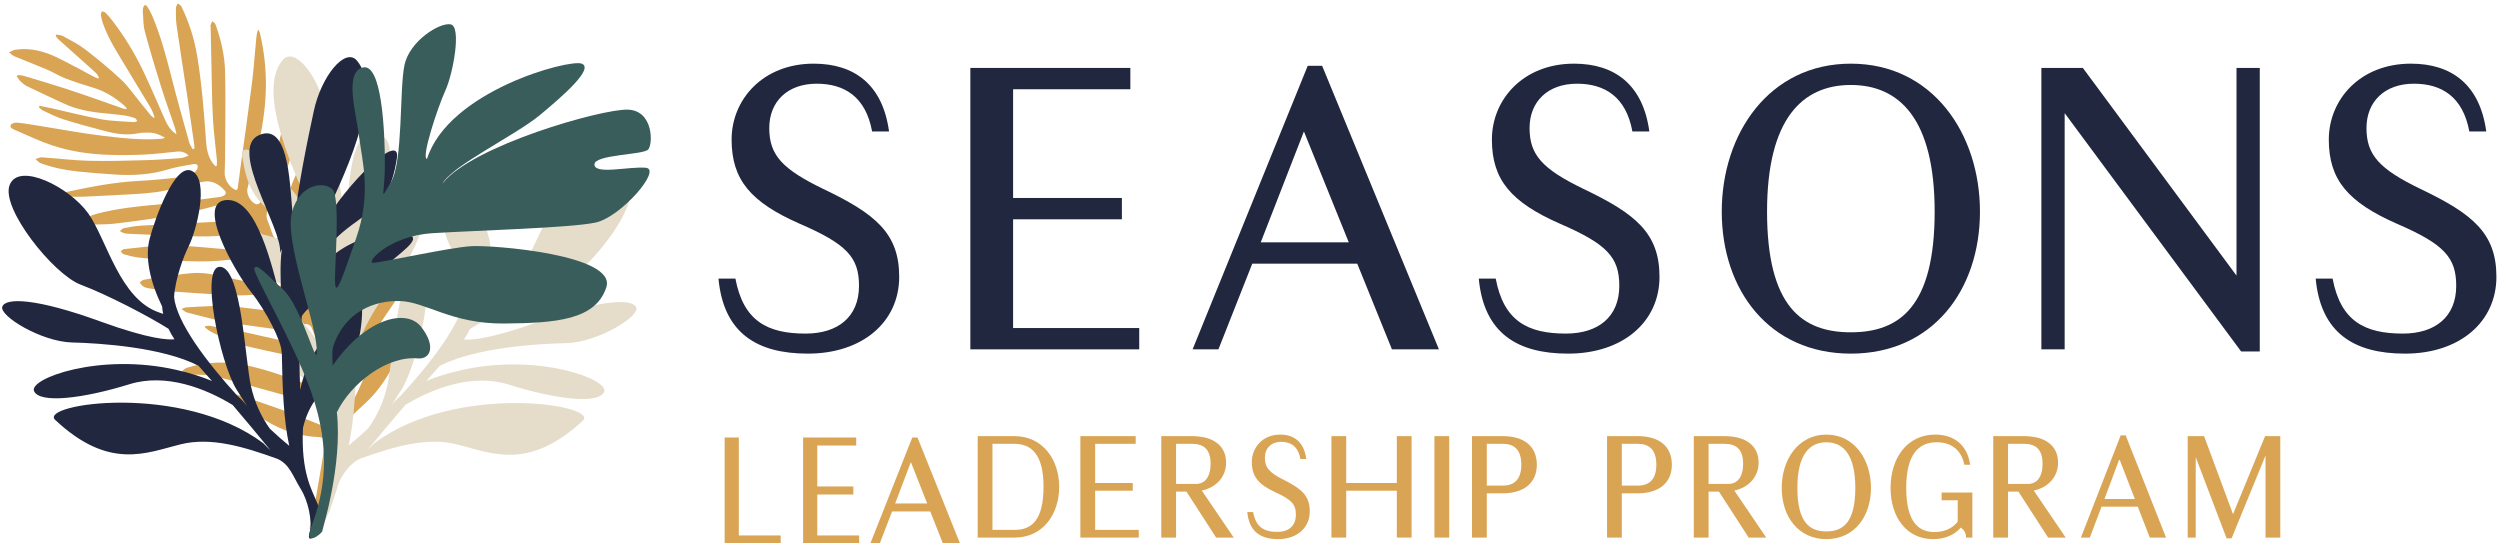 <?xml version="1.0" encoding="UTF-8"?>
<svg width="276px" height="60px" viewBox="0 0 276 60" version="1.1" xmlns="http://www.w3.org/2000/svg" xmlns:xlink="http://www.w3.org/1999/xlink">
    <!-- Generator: Sketch 61.2 (89653) - https://sketch.com -->
    <title>FourSeasons_Logo_horizontal</title>
    <desc>Created with Sketch.</desc>
    <g id="Page-1" stroke="none" stroke-width="1" fill="none" fill-rule="evenodd">
        <g id="Desktop-HD" transform="translate(-30, -28)">
            <g id="Header">
                <g id="FourSeasons_Logo_horizontal" transform="translate(30, 28)">
                    <g id="Group-24">
                        <path d="M6.972,21.376 C7.152,21.302 7.327,21.2 7.513,21.16 C10.061,20.607 12.615,20.119 15.228,19.979 C16.924,19.889 18.617,19.719 20.303,19.523 C20.731,19.473 21.153,19.219 21.53,18.982 C21.698,18.875 21.847,18.574 21.834,18.372 C21.813,18.059 21.475,18.095 21.266,18.133 C20.363,18.297 19.445,18.428 18.572,18.696 C16.636,19.292 14.666,19.399 12.67,19.266 C11.331,19.177 9.991,19.075 8.656,18.939 C7.234,18.794 5.835,18.514 4.491,18.015 C4.275,17.935 4.109,17.715 3.92,17.56 C4.15,17.492 4.386,17.353 4.611,17.368 C6.347,17.486 8.08,17.705 9.816,17.752 C11.856,17.806 13.9,17.74 15.942,17.686 C17.243,17.652 18.543,17.558 19.841,17.464 C20.18,17.44 20.51,17.318 20.839,17.178 C20.466,16.833 20.056,16.688 19.59,16.732 C18.388,16.842 17.189,17.006 15.985,17.061 C14.617,17.124 13.243,17.146 11.876,17.09 C9.8,17.007 7.74,16.708 5.767,16.05 C4.367,15.583 3.022,14.942 1.665,14.352 C1.441,14.255 1.051,14.123 1.188,13.793 C1.256,13.632 1.651,13.514 1.883,13.537 C2.727,13.622 3.565,13.772 4.405,13.905 C6.747,14.277 9.08,14.723 11.434,15.005 C13.538,15.255 15.657,15.49 17.788,15.323 C17.931,15.312 18.074,15.284 18.221,15.214 C17.663,14.873 17.076,14.642 16.425,14.641 C16.029,14.64 15.623,14.639 15.237,14.717 C14.033,14.963 12.857,14.794 11.698,14.492 C10.118,14.08 8.539,13.656 6.98,13.167 C6.2,12.923 5.464,12.533 4.717,12.188 C4.553,12.113 4.429,11.95 4.288,11.827 C4.313,11.777 4.339,11.728 4.364,11.678 C4.796,11.766 5.229,11.847 5.658,11.944 C7.504,12.357 9.338,12.836 11.198,13.171 C12.378,13.384 13.596,13.394 14.798,13.481 C14.915,13.489 15.039,13.403 15.16,13.36 C15.074,13.249 15.008,13.075 14.899,13.039 C14.524,12.913 14.139,12.804 13.749,12.748 C13.044,12.646 12.334,12.577 11.624,12.513 C10.046,12.372 8.498,12.106 7.045,11.428 C5.691,10.797 4.335,10.171 2.989,9.521 C2.722,9.392 2.484,9.185 2.264,8.979 C2.104,8.828 1.995,8.621 1.863,8.438 C1.887,8.388 1.91,8.337 1.933,8.287 C2.159,8.314 2.394,8.308 2.61,8.372 C4.134,8.826 5.66,9.277 7.173,9.764 C8.543,10.206 9.899,10.691 11.26,11.162 C12.064,11.441 12.863,11.731 13.666,12.011 C13.762,12.044 13.87,12.042 14.023,11.979 C13.888,11.838 13.765,11.682 13.617,11.558 C12.637,10.74 11.579,10.068 10.344,9.698 C9.293,9.383 8.246,9.046 7.221,8.653 C6.519,8.384 5.874,7.97 5.18,7.675 C4.007,7.174 2.812,6.724 1.634,6.233 C1.4,6.135 1.204,5.944 0.99,5.795 C1.223,5.69 1.447,5.527 1.69,5.491 C3.339,5.247 4.886,5.652 6.352,6.369 C7.732,7.043 9.076,7.795 10.437,8.509 C10.563,8.576 10.702,8.615 10.835,8.667 C10.868,8.635 10.901,8.603 10.934,8.57 C10.825,8.399 10.747,8.194 10.603,8.063 C9.75,7.282 8.883,6.518 8.02,5.749 C7.476,5.262 6.928,4.779 6.391,4.286 C6.29,4.193 6.226,4.06 6.145,3.946 L6.211,3.817 C6.464,3.871 6.747,3.87 6.964,3.991 C7.791,4.449 8.654,4.872 9.398,5.447 C10.771,6.505 12.115,7.61 13.379,8.794 C14.156,9.521 14.767,10.429 15.448,11.259 C15.85,11.749 16.239,12.251 16.644,12.738 C16.735,12.847 16.87,12.918 16.985,13.006 C17.015,12.987 17.045,12.966 17.074,12.945 C16.937,12.61 16.839,12.252 16.656,11.944 C15.798,10.497 14.907,9.068 14.045,7.623 C13.056,5.964 11.965,4.358 11.336,2.505 C11.248,2.244 11.178,1.972 11.145,1.7 C11.127,1.553 11.204,1.394 11.238,1.24 C11.383,1.297 11.564,1.317 11.663,1.418 C11.941,1.703 12.198,2.012 12.441,2.329 C13.721,3.999 14.822,5.789 15.735,7.684 C16.584,9.45 17.347,11.258 18.143,13.05 C18.436,13.71 18.752,14.349 19.483,14.829 C19.412,14.518 19.38,14.297 19.31,14.089 C18.789,12.543 18.231,11.008 17.745,9.451 C17.122,7.457 16.519,5.456 15.984,3.437 C15.793,2.712 15.824,1.927 15.764,1.168 C15.755,1.048 15.785,0.918 15.826,0.803 C15.858,0.71 15.93,0.571 15.993,0.567 C16.078,0.559 16.207,0.64 16.255,0.721 C16.447,1.04 16.642,1.363 16.787,1.705 C17.72,3.886 18.329,6.17 18.914,8.465 C19.536,10.906 20.223,13.329 20.897,15.755 C20.969,16.012 21.151,16.237 21.283,16.476 C21.339,16.457 21.396,16.437 21.452,16.417 C21.453,16.294 21.47,16.167 21.453,16.046 C21.194,14.222 20.939,12.398 20.667,10.578 C20.28,7.991 19.867,5.408 19.496,2.818 C19.405,2.179 19.418,1.523 19.42,0.874 C19.42,0.706 19.559,0.538 19.635,0.372 C19.769,0.488 19.956,0.578 20.029,0.726 C20.889,2.474 21.462,4.315 21.779,6.242 C22.289,9.348 22.527,12.482 22.75,15.618 C22.809,16.442 22.958,17.242 23.432,17.941 C23.533,18.091 23.67,18.216 23.791,18.352 C23.838,18.337 23.886,18.323 23.935,18.308 C23.939,18.087 23.965,17.866 23.944,17.648 C23.798,16.118 23.588,14.592 23.505,13.058 C23.399,11.11 23.39,9.156 23.344,7.205 C23.311,5.821 23.285,4.437 23.255,3.053 C23.254,2.956 23.223,2.852 23.25,2.764 C23.295,2.618 23.375,2.481 23.44,2.341 C23.558,2.451 23.735,2.541 23.784,2.677 C24.41,4.392 24.814,6.174 24.854,7.99 C24.924,11.143 24.86,14.3 24.847,17.454 C24.845,18.006 24.817,18.558 24.801,19.11 C24.78,19.794 25.298,20.637 25.911,20.922 C26.224,21.067 26.235,20.804 26.261,20.634 C26.352,20.06 26.415,19.482 26.493,18.906 C26.932,15.701 27.395,12.497 27.803,9.287 C28.014,7.628 28.127,5.957 28.286,4.291 C28.318,3.953 28.359,3.616 28.496,3.26 C28.561,3.379 28.656,3.49 28.686,3.616 C29.149,5.578 29.384,7.568 29.355,9.585 C29.321,12.105 28.898,14.568 28.286,17.003 C27.97,18.264 27.645,19.523 27.325,20.783 C27.158,21.44 27.7,22.414 28.35,22.557 C28.467,22.583 28.708,22.426 28.762,22.298 C29.032,21.663 29.296,21.02 29.495,20.36 C29.959,18.826 30.428,17.289 30.814,15.733 C31.118,14.501 31.3,13.238 31.541,11.989 C31.756,10.862 31.967,9.733 32.207,8.612 C32.247,8.425 32.429,8.27 32.546,8.1 C32.666,8.279 32.87,8.449 32.892,8.64 C32.968,9.324 33.073,10.025 33.002,10.702 C32.808,12.587 32.557,14.467 32.279,16.341 C32.055,17.845 31.476,19.244 30.857,20.619 C30.519,21.374 30.127,22.106 29.727,22.83 C29.443,23.342 29.315,23.834 29.56,24.406 C29.782,24.927 29.932,25.478 30.143,26.003 C30.207,26.161 30.37,26.278 30.488,26.415 C30.606,26.292 30.788,26.19 30.833,26.044 C31.078,25.24 31.32,24.432 31.507,23.612 C31.715,22.696 31.802,21.747 32.059,20.847 C32.277,20.083 32.646,19.361 32.974,18.631 C33.37,17.751 33.82,16.895 34.197,16.006 C34.471,15.359 34.663,14.678 34.899,14.014 C34.978,13.793 35.061,13.571 35.173,13.366 C35.225,13.273 35.353,13.223 35.447,13.154 C35.52,13.259 35.632,13.354 35.657,13.471 C35.695,13.643 35.701,13.834 35.67,14.007 C35.468,15.109 35.279,16.213 35.036,17.306 C34.748,18.593 34.185,19.781 33.679,20.993 C33.169,22.213 32.798,23.492 32.377,24.749 C32.096,25.587 31.836,26.432 31.565,27.274 C31.291,28.121 31.569,28.855 32.041,29.538 C32.182,29.743 32.336,29.623 32.419,29.453 C32.545,29.193 32.686,28.931 32.758,28.653 C33.11,27.276 33.514,25.906 33.762,24.509 C34.04,22.934 34.583,21.48 35.275,20.055 C35.945,18.676 36.536,17.258 37.159,15.858 C37.182,15.807 37.181,15.738 37.217,15.704 C37.336,15.588 37.467,15.485 37.593,15.376 C37.63,15.532 37.725,15.701 37.695,15.843 C37.438,17.075 37.167,18.304 36.883,19.53 C36.495,21.214 36.19,22.927 35.665,24.567 C35.153,26.166 34.404,27.688 33.77,29.248 C33.495,29.926 33.162,30.596 33.017,31.304 C32.932,31.72 33.132,32.212 33.264,32.652 C33.338,32.898 33.533,33.107 33.675,33.333 C33.841,33.109 34.061,32.909 34.163,32.659 C34.638,31.496 35.155,30.342 35.519,29.144 C36.261,26.702 37.438,24.468 38.607,22.228 C38.71,22.032 39.04,21.753 39.147,21.797 C39.48,21.938 39.251,22.25 39.194,22.484 C38.823,24.016 38.518,25.571 38.041,27.069 C37.535,28.659 36.893,30.207 36.25,31.748 C35.84,32.727 35.309,33.653 34.859,34.617 C34.761,34.828 34.699,35.115 34.754,35.331 C34.933,36.026 35.167,36.706 35.395,37.388 C35.454,37.564 35.572,37.722 35.764,37.886 C35.79,37.75 35.824,37.616 35.837,37.478 C35.941,36.447 36.057,35.416 36.134,34.382 C36.209,33.399 36.572,32.525 37.238,31.845 C38.506,30.55 39.099,28.901 39.772,27.283 C40.259,26.111 40.757,24.942 41.275,23.783 C41.357,23.6 41.568,23.476 41.719,23.324 C41.716,23.551 41.756,23.788 41.704,24.003 C41.291,25.681 40.803,27.342 40.46,29.034 C40.231,30.158 39.835,31.207 39.435,32.266 C38.861,33.792 38.328,35.333 37.754,36.859 C37.38,37.854 36.986,38.843 36.561,39.818 C36.275,40.475 36.304,41.108 36.557,41.75 C36.594,41.844 36.671,41.922 36.79,42.094 C37.042,41.679 37.278,41.346 37.458,40.984 C38.303,39.277 39.078,37.531 39.991,35.86 C40.541,34.853 41.225,33.895 41.977,33.028 C42.986,31.868 44.11,30.805 45.21,29.727 C45.425,29.516 45.75,29.412 46.037,29.286 C46.116,29.251 46.278,29.283 46.329,29.345 C46.376,29.403 46.343,29.546 46.318,29.645 C46.3,29.721 46.247,29.794 46.195,29.858 C43.991,32.486 42.222,35.428 40.247,38.221 C39.356,39.482 38.455,40.737 37.576,42.007 C36.995,42.848 36.705,43.777 36.777,44.822 C36.828,45.566 36.802,46.315 36.815,47.063 C36.817,47.139 36.853,47.216 36.894,47.373 C37.019,47.26 37.114,47.196 37.18,47.109 C38.325,45.593 39.215,43.94 39.964,42.185 C40.387,41.194 41.022,40.277 41.663,39.403 C42.551,38.192 43.535,37.053 44.478,35.882 C44.836,35.438 45.295,35.146 45.841,35.006 C45.969,34.973 46.121,35.036 46.262,35.056 C46.221,35.176 46.199,35.307 46.138,35.417 C45.345,36.854 44.507,38.267 43.759,39.728 C42.883,41.436 41.892,43.047 40.483,44.367 C39.631,45.165 38.764,45.95 37.937,46.775 C37.54,47.169 37.203,47.63 36.876,48.087 C36.775,48.229 36.768,48.456 36.761,48.646 C36.719,49.849 36.755,51.059 36.636,52.253 C36.51,53.516 36.249,54.765 36.029,56.017 C35.95,56.466 35.83,56.907 35.712,57.349 C35.554,57.943 34.993,58.315 34.305,58.272 C34.404,57.719 34.504,57.168 34.599,56.617 C34.816,55.349 35.034,54.081 35.245,52.812 C35.431,51.694 35.643,50.578 35.779,49.452 C35.91,48.353 35.891,48.292 34.863,48.23 C32.477,48.086 30.362,47.213 28.431,45.833 C27.659,45.282 26.894,44.72 26.127,44.161 C26.04,44.096 25.948,44.025 25.888,43.936 C25.833,43.856 25.82,43.748 25.789,43.651 C25.888,43.62 25.998,43.544 26.085,43.565 C26.446,43.649 26.804,43.749 27.154,43.87 C28.608,44.367 30.066,44.851 31.508,45.382 C32.769,45.846 34.011,46.366 35.261,46.861 C35.389,46.91 35.516,46.963 35.645,47.007 C35.964,47.115 36.127,46.991 36.122,46.658 C36.112,46.008 36.108,45.356 36.073,44.706 C36.05,44.268 35.762,43.987 35.334,44.054 C33.676,44.314 32.131,43.842 30.57,43.393 C28.459,42.787 26.333,42.235 24.216,41.654 C23.157,41.364 22.082,41.326 20.996,41.384 C20.792,41.395 20.584,41.378 20.383,41.341 C20.278,41.319 20.11,41.227 20.108,41.162 C20.104,41.047 20.179,40.896 20.269,40.819 C20.402,40.707 20.571,40.62 20.738,40.57 C22.913,39.912 25.109,39.866 27.322,40.356 C29.713,40.884 32.002,41.736 34.293,42.585 C34.678,42.727 35.046,42.919 35.424,43.084 C35.725,43.216 35.961,43.117 35.913,42.785 C35.774,41.818 35.603,40.854 35.387,39.902 C35.354,39.755 35.026,39.592 34.826,39.58 C32.279,39.435 29.814,38.804 27.344,38.246 C26.286,38.007 25.288,37.496 24.269,37.092 C23.9,36.946 23.543,36.762 23.196,36.568 C22.99,36.453 22.814,36.284 22.625,36.14 C22.638,36.094 22.65,36.049 22.662,36.005 C22.824,35.99 22.993,35.943 23.149,35.97 C24.458,36.197 25.774,36.402 27.072,36.683 C29.417,37.193 31.748,37.756 34.09,38.276 C34.364,38.337 34.667,38.268 34.956,38.258 C34.928,37.965 34.942,37.658 34.863,37.379 C34.752,36.982 34.576,36.603 34.421,36.217 C34.278,35.858 33.932,35.71 33.412,35.805 C33.088,35.864 32.757,35.922 32.454,36.046 C31.732,36.338 30.978,36.41 30.228,36.311 C28.394,36.07 26.558,35.821 24.738,35.487 C23.432,35.25 22.152,34.871 20.861,34.553 C20.741,34.524 20.612,34.503 20.508,34.443 C20.342,34.349 20.193,34.224 20.036,34.112 C20.217,34.051 20.395,33.944 20.579,33.934 C22.48,33.832 24.383,33.664 26.288,33.893 C27.99,34.097 29.691,34.309 31.393,34.505 C31.788,34.55 32.188,34.557 32.585,34.55 C33.007,34.543 33.126,34.389 33.085,33.98 C32.97,32.824 31.945,32.096 30.812,32.243 C28.854,32.497 26.89,32.706 24.907,32.569 C22.869,32.428 20.828,32.324 18.792,32.165 C17.96,32.1 17.135,31.941 16.311,31.808 C16.126,31.778 15.933,31.703 15.78,31.595 C15.636,31.493 15.54,31.322 15.423,31.181 C15.573,31.08 15.712,30.922 15.878,30.886 C16.305,30.79 16.743,30.745 17.178,30.685 C18.536,30.499 19.889,30.247 21.253,30.147 C22.84,30.032 24.371,30.492 25.913,30.818 C27.358,31.124 28.816,31.384 30.278,31.594 C30.719,31.657 31.208,31.535 31.648,31.402 C32.106,31.265 32.139,31.04 31.834,30.664 C30.6,29.141 28.999,28.422 27.06,28.534 C25.719,28.611 24.384,28.813 23.044,28.849 C21.637,28.887 20.226,28.821 18.82,28.747 C17.643,28.684 16.468,28.566 15.297,28.43 C14.743,28.366 14.197,28.215 13.656,28.069 C13.526,28.033 13.433,27.857 13.323,27.746 C13.45,27.661 13.57,27.514 13.702,27.501 C15.408,27.341 17.117,27.065 18.822,27.088 C21.024,27.117 23.222,27.396 25.422,27.554 C26.146,27.606 26.874,27.656 27.598,27.632 C27.982,27.619 28.384,27.498 28.736,27.334 C29.289,27.077 29.356,26.472 28.999,25.976 C28.504,25.285 27.887,25.2 27.115,25.4 C26.068,25.671 25.009,25.981 23.94,26.058 C22.524,26.16 21.093,26.07 19.669,26.028 C17.86,25.974 16.051,25.888 14.244,25.811 C14.053,25.803 13.858,25.786 13.676,25.733 C13.52,25.689 13.382,25.587 13.236,25.511 C13.375,25.401 13.502,25.223 13.657,25.193 C14.302,25.072 14.952,24.947 15.605,24.909 C18.273,24.756 20.944,24.635 23.614,24.501 C24.75,24.444 25.886,24.385 27.022,24.32 C27.17,24.312 27.328,24.289 27.461,24.227 C27.675,24.128 27.75,23.941 27.558,23.765 C27.084,23.327 26.626,22.855 26.091,22.506 C25.83,22.336 25.399,22.333 25.067,22.392 C24.449,22.499 23.85,22.718 23.237,22.87 C22.109,23.149 20.987,23.483 19.843,23.669 C17.448,24.059 15.046,24.418 12.636,24.69 C11.374,24.831 10.089,24.762 8.813,24.778 C8.723,24.78 8.632,24.699 8.54,24.657 C8.613,24.55 8.663,24.385 8.762,24.343 C9.419,24.071 10.069,23.758 10.753,23.581 C12.964,23.007 15.226,22.771 17.498,22.572 C19.764,22.373 22.017,22.029 24.275,21.744 C24.409,21.728 24.546,21.685 24.666,21.623 C24.944,21.483 25.019,21.264 24.797,21.022 C24.192,20.36 23.457,19.903 22.545,20.048 C21.518,20.209 20.496,20.443 19.498,20.737 C17.955,21.19 16.377,21.342 14.787,21.432 C12.884,21.541 10.981,21.637 9.076,21.721 C8.57,21.744 8.062,21.718 7.555,21.691 C7.363,21.68 7.175,21.602 6.985,21.555 L6.972,21.376 Z" id="Fill-1" fill="#D9A454" style="mix-blend-mode: multiply;"></path>
                        <path d="M37.217,53.912 C36.713,55.551 36.373,56.41 36.373,56.41 C35.137,59.435 33.822,58.791 34.254,57.951 C34.687,57.112 34.981,56.449 35.488,55.211 C35.96,54.041 36.582,50.972 36.987,47.196 C36.484,45.018 35.431,43.365 33.202,41.509 C30.251,39.054 30.507,34.067 30.528,33.249 C30.548,32.459 36.207,37.244 37.316,42.999 C37.451,40.29 37.435,37.458 37.165,34.839 C35.471,32.223 30.564,31.85 28.564,29.862 C26.544,27.854 23.841,26.323 25.398,25.805 C26.955,25.286 33.058,25.716 35.99,30.754 C36.308,31.302 36.564,31.768 36.781,32.185 C36.625,31.363 36.436,30.582 36.209,29.85 C36.152,29.929 35.96,29.359 35.96,29.359 C34.958,28.041 34.196,26.533 31.256,24.437 C28.316,22.341 27.304,20.986 26.759,17.356 C26.3,14.304 32.389,20.225 34.852,24.762 C34.883,24.647 34.924,24.543 34.971,24.448 C32.931,20.126 28.051,10.195 31.256,6.575 C32.558,5.171 35.143,8.343 35.954,12.19 C36.596,15.236 37.735,20.862 37.984,24.152 C38.117,24.254 38.247,24.385 38.374,24.536 C38.262,24.121 38.195,23.837 38.195,23.837 C38.574,21.398 38.454,13.363 41.963,14.878 C45.471,16.392 39.327,25.187 39.609,27.857 C39.539,27.732 39.475,27.592 39.409,27.456 C39.521,28.303 39.572,29.329 39.531,30.602 C39.503,31.452 39.483,32.298 39.465,33.14 C40.492,29.383 42.127,22.04 45.419,22.069 C49.141,22.102 44.604,29.972 42.826,32.17 C41.048,34.367 39.4,37.689 39.396,38.784 C39.395,38.991 39.384,38.962 39.366,38.781 C39.283,42.784 39.117,46.404 38.491,49.177 C39.111,48.68 39.839,48.046 40.635,47.307 C41.573,46.015 42.344,44.433 42.757,42.58 C43.445,39.485 43.855,29.659 46.179,29.451 C48.501,29.244 46.193,40.041 44.334,43 C43.956,43.601 43.564,44.212 43.172,44.812 C43.188,44.795 43.204,44.778 43.22,44.761 C43.45,44.433 43.775,44.07 44.235,43.688 C47.679,39.966 51.022,35.541 51.285,32.797 C51.17,30.787 50.247,28.286 49.674,27.133 C48.882,25.543 47.415,19.941 49.348,18.898 C51.28,17.854 53.492,24.36 54.014,26.398 C54.536,28.428 53.168,30.981 52.598,33.865 C52.581,34.071 52.557,34.282 52.517,34.498 C52.506,34.557 52.487,34.62 52.474,34.681 C52.601,34.636 52.716,34.593 52.861,34.547 C57.303,33.111 58.731,26.512 60.807,23.622 C62.883,20.732 68.474,17.95 69.492,20.512 C70.508,23.075 64.612,30.377 61.604,31.494 C58.63,32.597 54.064,34.957 51.883,36.321 C51.681,36.737 51.454,37.131 51.221,37.472 C51.853,37.553 53.892,37.521 59.417,35.542 C66.493,33.008 69.885,32.943 70.244,33.964 C70.603,34.985 65.907,37.815 62.516,37.881 C59.38,37.942 52.488,38.37 48.553,40.386 C48.094,40.891 47.59,41.455 47.054,42.061 C48.11,41.622 49.413,41.203 51.037,40.842 C59.483,38.967 67.343,41.898 66.691,43.281 C66.039,44.664 61.278,44.071 56.157,42.456 C52.13,41.187 47.744,42.893 44.753,44.704 C43.341,46.346 41.878,48.082 40.577,49.666 C40.818,49.446 41.073,49.202 41.354,48.908 C50.385,42.225 66.039,44.664 64.377,46.408 C58.377,52.005 54.268,50.029 50.518,49.074 C47.113,48.206 43.467,49.322 39.798,50.617 C38.447,51.212 37.356,53.015 37.217,53.912" id="Fill-3" fill="#E5DCCA" style="mix-blend-mode: multiply;"></path>
                        <path d="M34.909,55.268 C34.443,54.097 33.21,52.153 33.448,47.247 C33.962,45.072 35.023,43.423 37.261,41.578 C40.223,39.136 39.989,34.149 39.972,33.33 C39.956,32.54 34.275,37.298 33.14,43.048 C33.017,40.339 33.046,37.507 33.328,34.888 C35.034,32.282 39.944,31.93 41.952,29.953 C43.983,27.954 46.692,26.436 45.138,25.91 C43.583,25.385 37.478,25.785 34.523,30.81 C34.202,31.355 33.944,31.82 33.725,32.236 C33.885,31.416 34.078,30.635 34.307,29.904 C34.365,29.983 34.559,29.415 34.559,29.415 C35.567,28.1 36.337,26.596 39.286,24.515 C42.237,22.433 43.255,21.083 43.817,17.455 C44.289,14.405 38.173,20.297 35.689,24.823 C35.658,24.707 35.617,24.604 35.571,24.509 C37.631,20.195 42.559,10.289 39.37,6.652 C38.075,5.243 35.476,8.403 34.646,12.245 C33.989,15.289 32.825,20.909 32.559,24.198 C32.426,24.299 32.296,24.429 32.169,24.579 C32.282,24.166 32.351,23.881 32.351,23.881 C31.983,21.441 32.14,13.407 28.625,14.904 C25.11,16.402 31.212,25.227 30.917,27.896 C30.988,27.77 31.053,27.631 31.119,27.494 C31.003,28.341 30.947,29.368 30.982,30.64 C31.007,31.49 31.023,32.337 31.036,33.178 C30.028,29.416 28.428,22.066 25.134,22.079 C21.413,22.095 25.913,29.986 27.68,32.192 C29.448,34.398 31.079,37.728 31.079,38.822 C31.079,39.029 31.09,39.001 31.109,38.82 C31.173,42.823 31.322,46.444 31.935,49.22 C31.318,48.72 30.593,48.083 29.8,47.339 C28.869,46.044 28.104,44.458 27.7,42.603 C27.026,39.504 26.663,29.677 24.34,29.458 C22.018,29.24 24.277,40.048 26.121,43.015 C26.496,43.618 26.885,44.231 27.275,44.833 C27.258,44.816 27.243,44.799 27.226,44.782 C26.998,44.453 26.675,44.088 26.216,43.704 C22.791,39.965 19.468,35.525 19.218,32.78 C19.343,30.77 20.278,28.273 20.856,27.123 C21.655,25.536 23.149,19.942 21.221,18.889 C19.294,17.837 17.052,24.332 16.519,26.367 C15.988,28.395 16.542,31.049 17.9,33.84 C17.916,34.048 17.94,34.258 17.979,34.475 C17.989,34.534 18.008,34.596 18.021,34.657 C17.893,34.612 17.779,34.569 17.635,34.522 C13.199,33.065 11.802,26.459 9.74,23.559 C7.678,20.66 2.099,17.85 1.07,20.408 C0.041,22.965 5.902,30.296 8.906,31.427 C11.874,32.544 16.43,34.925 18.604,36.3 C18.804,36.718 19.028,37.111 19.26,37.455 C18.628,37.532 16.589,37.491 11.073,35.486 C4.009,32.918 0.618,32.837 0.255,33.856 C-0.11,34.875 4.572,37.728 7.964,37.81 C11.099,37.884 17.989,38.347 21.914,40.381 C22.371,40.888 22.873,41.454 23.406,42.063 C22.352,41.619 21.051,41.195 19.428,40.826 C10.991,38.91 3.118,41.804 3.763,43.19 C4.409,44.576 9.172,44.005 14.3,42.416 C18.335,41.165 22.711,42.891 25.694,44.717 C27.099,46.367 28.553,48.11 29.848,49.699 C29.607,49.477 29.353,49.233 29.073,48.937 C20.073,42.212 4.409,44.576 6.063,46.329 C12.036,51.954 16.154,49.996 19.909,49.059 C23.318,48.208 26.959,49.34 30.621,50.654 C31.97,51.255 32.308,52.518 33.187,53.962 C33.988,55.211 34.54,57.549 34.169,58.854 C33.796,60.16 35.157,59.122 35.335,58.056 C35.512,56.988 35.489,56.628 34.909,55.268" id="Fill-5" fill="#20273F" style="mix-blend-mode: multiply;"></path>
                        <path d="M28.088,29.581 C28.441,29.176 28.938,29.832 31.197,31.902 C33.457,33.974 35.17,41.59 34.96,38.393 C34.75,35.195 31.376,26.536 32.232,23.419 C33.09,20.303 35.722,19.977 36.691,20.894 C37.661,21.809 36.85,30.233 37.001,31.371 C37.151,32.509 37.6,31.255 39.321,26.294 C41.043,21.332 39.976,17.787 39.65,15.131 C39.324,12.474 37.966,7.972 40.055,7.452 C42.144,6.934 42.484,14.41 42.492,18.005 C42.501,21.601 41.796,22.412 43.16,20.105 C44.526,17.796 44.075,9.792 44.661,7.152 C45.245,4.512 48.523,2.462 49.751,2.688 C50.978,2.914 50.03,8.102 49.169,9.995 C48.308,11.887 46.473,17.439 47.139,17.549 C49.504,10.049 62.815,6.503 64.214,7.023 C65.613,7.544 62.245,10.518 59.584,12.721 C56.923,14.924 49.795,18.37 48.845,20.27 C52.094,16.073 66.49,12.004 69.317,12.103 C72.144,12.203 72.105,15.905 71.556,16.51 C71.007,17.116 65.553,17.044 65.627,18.178 C65.702,19.312 69.446,18.356 71.289,18.52 C73.133,18.684 68.545,23.963 65.765,24.567 C62.984,25.171 52.427,25.443 47.678,25.748 C42.927,26.054 40.258,29.083 41.242,29.019 C42.225,28.954 49.591,27.335 51.978,27.18 C54.365,27.023 68.113,28.118 66.939,31.716 C65.766,35.315 61.418,35.669 55.64,35.716 C49.863,35.762 47.024,33.337 44.198,33.237 C41.371,33.136 38.055,34.391 36.772,38.275 C36.677,38.559 36.673,39.315 36.73,40.366 C40.301,35.171 44.852,33.986 46.491,36.083 C48.184,38.249 47.51,39.697 46.109,39.568 C42.72,39.258 38.722,42.337 37.189,45.518 C37.832,51.414 35.571,58.486 35.58,58.628 C35.596,58.857 33.43,60.615 34.4,58.046 C35.797,54.346 36.622,49.714 34.373,43.325 C32.363,37.61 27.735,29.987 28.088,29.581" id="Fill-7" fill="#385D5B" style="mix-blend-mode: multiply;"></path>
                        <g id="Group-23" transform="translate(79.147, 6.316)" fill="#20273F">
                            <path d="M5.78,7.82 C5.78,10.787 7.182,12.341 11.761,14.552 C17.462,17.283 20.125,19.401 20.125,24.25 C20.125,29.193 16.107,32.724 10.032,32.724 C4.426,32.724 0.734,30.465 0.173,24.439 L2.042,24.439 C2.93,29.146 5.592,30.512 9.798,30.512 C13.35,30.512 15.687,28.675 15.687,25.238 C15.687,22.085 14.331,20.625 9.097,18.366 C3.77,16.012 1.622,13.564 1.622,9.092 C1.622,4.666 5.079,0.712 10.686,0.712 C15.172,0.712 18.302,3.018 19.003,8.198 L17.134,8.198 C16.433,4.383 14.096,2.925 11.014,2.925 C7.789,2.925 5.78,4.902 5.78,7.82" id="Fill-9"></path>
                            <polygon id="Fill-11" points="27.98 1.183 45.643 1.183 45.643 3.537 32.7 3.537 32.7 15.541 44.708 15.541 44.708 17.895 32.7 17.895 32.7 29.899 46.624 29.899 46.624 32.252 27.98 32.252"></polygon>
                            <path d="M64.806,8.198 L60.039,20.437 L69.758,20.437 L64.806,8.198 Z M70.693,22.791 L59.104,22.791 L55.367,32.253 L52.516,32.253 L65.226,0.947 L66.815,0.947 L79.711,32.253 L74.524,32.253 L70.693,22.791 Z" id="Fill-13"></path>
                            <path d="M89.717,7.82 C89.717,10.787 91.119,12.341 95.698,14.552 C101.398,17.283 104.062,19.401 104.062,24.25 C104.062,29.193 100.044,32.724 93.968,32.724 C88.362,32.724 84.671,30.465 84.109,24.439 L85.979,24.439 C86.866,29.146 89.529,30.512 93.735,30.512 C97.286,30.512 99.624,28.675 99.624,25.238 C99.624,22.085 98.267,20.625 93.034,18.366 C87.706,16.012 85.558,13.564 85.558,9.092 C85.558,4.666 89.016,0.712 94.623,0.712 C99.108,0.712 102.239,3.018 102.94,8.198 L101.07,8.198 C100.37,4.383 98.033,2.925 94.95,2.925 C91.726,2.925 89.717,4.902 89.717,7.82" id="Fill-15"></path>
                            <path d="M134.439,17.048 C134.439,6.832 130.561,3.066 125.186,3.066 C119.814,3.066 115.936,6.832 115.936,17.048 C115.936,27.545 119.814,30.37 125.186,30.37 C130.561,30.37 134.439,27.545 134.439,17.048 M110.935,17.048 C110.935,8.433 116.17,0.712 125.186,0.712 C134.205,0.712 139.44,8.433 139.44,17.048 C139.44,25.709 134.205,32.724 125.186,32.724 C116.17,32.724 110.935,25.709 110.935,17.048" id="Fill-17"></path>
                            <polygon id="Fill-19" points="168.276 32.489 148.791 6.173 148.791 32.253 146.221 32.253 146.221 1.183 150.8 1.183 167.762 24.108 167.762 1.183 170.332 1.183 170.332 32.489"></polygon>
                            <path d="M182.112,7.82 C182.112,10.787 183.514,12.341 188.093,14.552 C193.794,17.283 196.457,19.401 196.457,24.25 C196.457,29.193 192.44,32.724 186.364,32.724 C180.757,32.724 177.066,30.465 176.504,24.439 L178.373,24.439 C179.261,29.146 181.924,30.512 186.13,30.512 C189.682,30.512 192.019,28.675 192.019,25.238 C192.019,22.085 190.662,20.625 185.428,18.366 C180.102,16.012 177.953,13.564 177.953,9.092 C177.953,4.666 181.411,0.712 187.018,0.712 C191.504,0.712 194.634,3.018 195.335,8.198 L193.466,8.198 C192.765,4.383 190.428,2.925 187.346,2.925 C184.12,2.925 182.112,4.902 182.112,7.82" id="Fill-21"></path>
                        </g>
                    </g>
                    <g id="Group-48" transform="translate(80, 47)" fill="#D9A454">
                        <path d="M29.568,1.998 L29.568,11.5 L32.007,11.5 C33.865,11.5 35.206,10.481 35.206,6.716 C35.206,3.185 33.865,1.998 32.007,1.998 L29.568,1.998 Z M27.937,1.15 L32.007,1.15 C35.125,1.15 36.934,3.762 36.934,6.732 C36.934,9.803 35.125,12.349 32.007,12.349 L27.937,12.349 L27.937,1.15 Z" id="Fill-28"></path>
                        <polygon id="Fill-30" points="39.274 1.149 45.379 1.149 45.379 1.997 40.904 1.997 40.904 6.324 45.055 6.324 45.055 7.172 40.904 7.172 40.904 11.5 45.718 11.5 45.718 12.349 39.274 12.349"></polygon>
                        <path d="M49.837,1.998 L49.837,6.427 L52.049,6.427 C52.841,6.427 53.649,5.883 53.649,4.186 C53.649,2.473 52.745,1.998 51.597,1.998 L49.837,1.998 Z M50.985,7.275 L49.837,7.275 L49.837,12.349 L48.206,12.349 L48.206,1.15 L51.597,1.15 C53.939,1.15 55.361,2.185 55.361,4.085 C55.361,5.544 54.375,6.799 52.679,7.157 L56.202,12.349 L54.263,12.349 L50.985,7.275 Z" id="Fill-32"></path>
                        <path d="M59.641,3.541 C59.641,4.611 60.125,5.171 61.708,5.969 C63.679,6.953 64.598,7.716 64.598,9.464 C64.598,11.246 63.212,12.519 61.111,12.519 C59.173,12.519 57.896,11.703 57.703,9.531 L58.348,9.531 C58.655,11.229 59.577,11.721 61.03,11.721 C62.257,11.721 63.065,11.06 63.065,9.82 C63.065,8.682 62.597,8.158 60.789,7.343 C58.947,6.494 58.203,5.611 58.203,4 C58.203,2.404 59.399,0.979 61.337,0.979 C62.887,0.979 63.97,1.812 64.212,3.677 L63.565,3.677 C63.324,2.303 62.516,1.777 61.449,1.777 C60.337,1.777 59.641,2.489 59.641,3.541" id="Fill-34"></path>
                        <polygon id="Fill-36" points="74.208 7.172 68.62 7.172 68.62 12.349 66.989 12.349 66.989 1.15 68.62 1.15 68.62 6.324 74.208 6.324 74.208 1.15 75.84 1.15 75.84 12.349 74.208 12.349"></polygon>
                        <polygon id="Fill-38" points="78.36 12.349 79.991 12.349 79.991 1.149 78.36 1.149"></polygon>
                        <path d="M84.142,1.998 L84.142,6.614 L85.902,6.614 C87.049,6.614 87.954,6.053 87.954,4.306 C87.954,2.524 87.049,1.998 85.902,1.998 L84.142,1.998 Z M84.142,7.461 L84.142,12.349 L82.51,12.349 L82.51,1.15 L85.902,1.15 C88.244,1.15 89.666,2.252 89.666,4.306 C89.666,6.308 88.244,7.461 85.902,7.461 L84.142,7.461 Z" id="Fill-40"></path>
                        <path d="M99.048,1.998 L99.048,6.614 L100.809,6.614 C101.956,6.614 102.861,6.053 102.861,4.306 C102.861,2.524 101.956,1.998 100.809,1.998 L99.048,1.998 Z M99.048,7.461 L99.048,12.349 L97.418,12.349 L97.418,1.15 L100.809,1.15 C103.151,1.15 104.573,2.252 104.573,4.306 C104.573,6.308 103.151,7.461 100.809,7.461 L99.048,7.461 Z" id="Fill-41"></path>
                        <path d="M108.627,1.998 L108.627,6.427 L110.839,6.427 C111.631,6.427 112.439,5.883 112.439,4.186 C112.439,2.473 111.534,1.998 110.387,1.998 L108.627,1.998 Z M109.774,7.275 L108.627,7.275 L108.627,12.349 L106.995,12.349 L106.995,1.15 L110.387,1.15 C112.729,1.15 114.151,2.185 114.151,4.085 C114.151,5.544 113.165,6.799 111.469,7.157 L114.991,12.349 L113.054,12.349 L109.774,7.275 Z" id="Fill-42"></path>
                        <path d="M124.826,6.868 C124.826,3.185 123.485,1.828 121.628,1.828 C119.772,1.828 118.43,3.185 118.43,6.868 C118.43,10.652 119.772,11.67 121.628,11.67 C123.485,11.67 124.826,10.652 124.826,6.868 M116.701,6.868 C116.701,3.762 118.512,0.98 121.628,0.98 C124.745,0.98 126.556,3.762 126.556,6.868 C126.556,9.99 124.745,12.519 121.628,12.519 C118.512,12.519 116.701,9.99 116.701,6.868" id="Fill-43"></path>
                        <path d="M136.472,11.246 C135.761,12.077 134.694,12.519 133.403,12.519 C130.544,12.519 128.718,10.161 128.718,6.868 C128.718,3.593 130.528,0.979 133.645,0.979 C135.777,0.979 137.216,2.185 137.505,4.306 L136.86,4.306 C136.553,2.694 135.422,1.827 133.823,1.827 C131.74,1.827 130.447,3.252 130.447,6.868 C130.447,10.702 131.869,11.738 133.564,11.738 C134.63,11.738 135.567,11.348 136.131,10.585 L136.131,8.226 L134.355,8.226 L134.355,7.377 L137.747,7.377 L137.747,12.349 L137.053,12.349 C137.053,11.721 136.747,11.466 136.472,11.246" id="Fill-44"></path>
                        <path d="M141.687,1.998 L141.687,6.427 L143.9,6.427 C144.691,6.427 145.499,5.883 145.499,4.186 C145.499,2.473 144.595,1.998 143.447,1.998 L141.687,1.998 Z M142.835,7.275 L141.687,7.275 L141.687,12.349 L140.056,12.349 L140.056,1.15 L143.447,1.15 C145.789,1.15 147.211,2.185 147.211,4.085 C147.211,5.544 146.225,6.799 144.529,7.157 L148.052,12.349 L146.114,12.349 L142.835,7.275 Z" id="Fill-45"></path>
                        <path d="M153.979,3.677 L152.332,8.09 L155.691,8.09 L153.979,3.677 Z M156.014,8.938 L152.009,8.938 L150.717,12.349 L149.731,12.349 L154.124,1.064 L154.674,1.064 L159.131,12.349 L157.338,12.349 L156.014,8.938 Z" id="Fill-46"></path>
                        <polygon id="Fill-47" points="165.817 12.434 162.41 3.474 162.41 12.349 161.521 12.349 161.521 1.15 163.33 1.15 166.527 9.769 170.065 1.15 171.744 1.15 171.744 12.349 170.113 12.349 170.113 3.287 166.367 12.434"></polygon>
                        <polygon id="Fill-25" points="0 1.3 1.566 1.3 1.566 12.113 6.187 12.113 6.187 13 0 13"></polygon>
                        <polygon id="Fill-26" points="8.662 1.3 14.524 1.3 14.524 2.186 10.228 2.186 10.228 6.706 14.212 6.706 14.212 7.592 10.228 7.592 10.228 12.113 14.849 12.113 14.849 13 8.662 13"></polygon>
                        <path d="M20.561,4.009 L18.825,8.585 L22.363,8.585 L20.561,4.009 Z M22.703,9.464 L18.485,9.464 L17.124,13 L16.086,13 L20.714,1.3 L21.291,1.3 L25.986,13 L24.098,13 L22.703,9.464 Z" id="Fill-27"></path>
                    </g>
                </g>
            </g>
        </g>
    </g>
</svg>